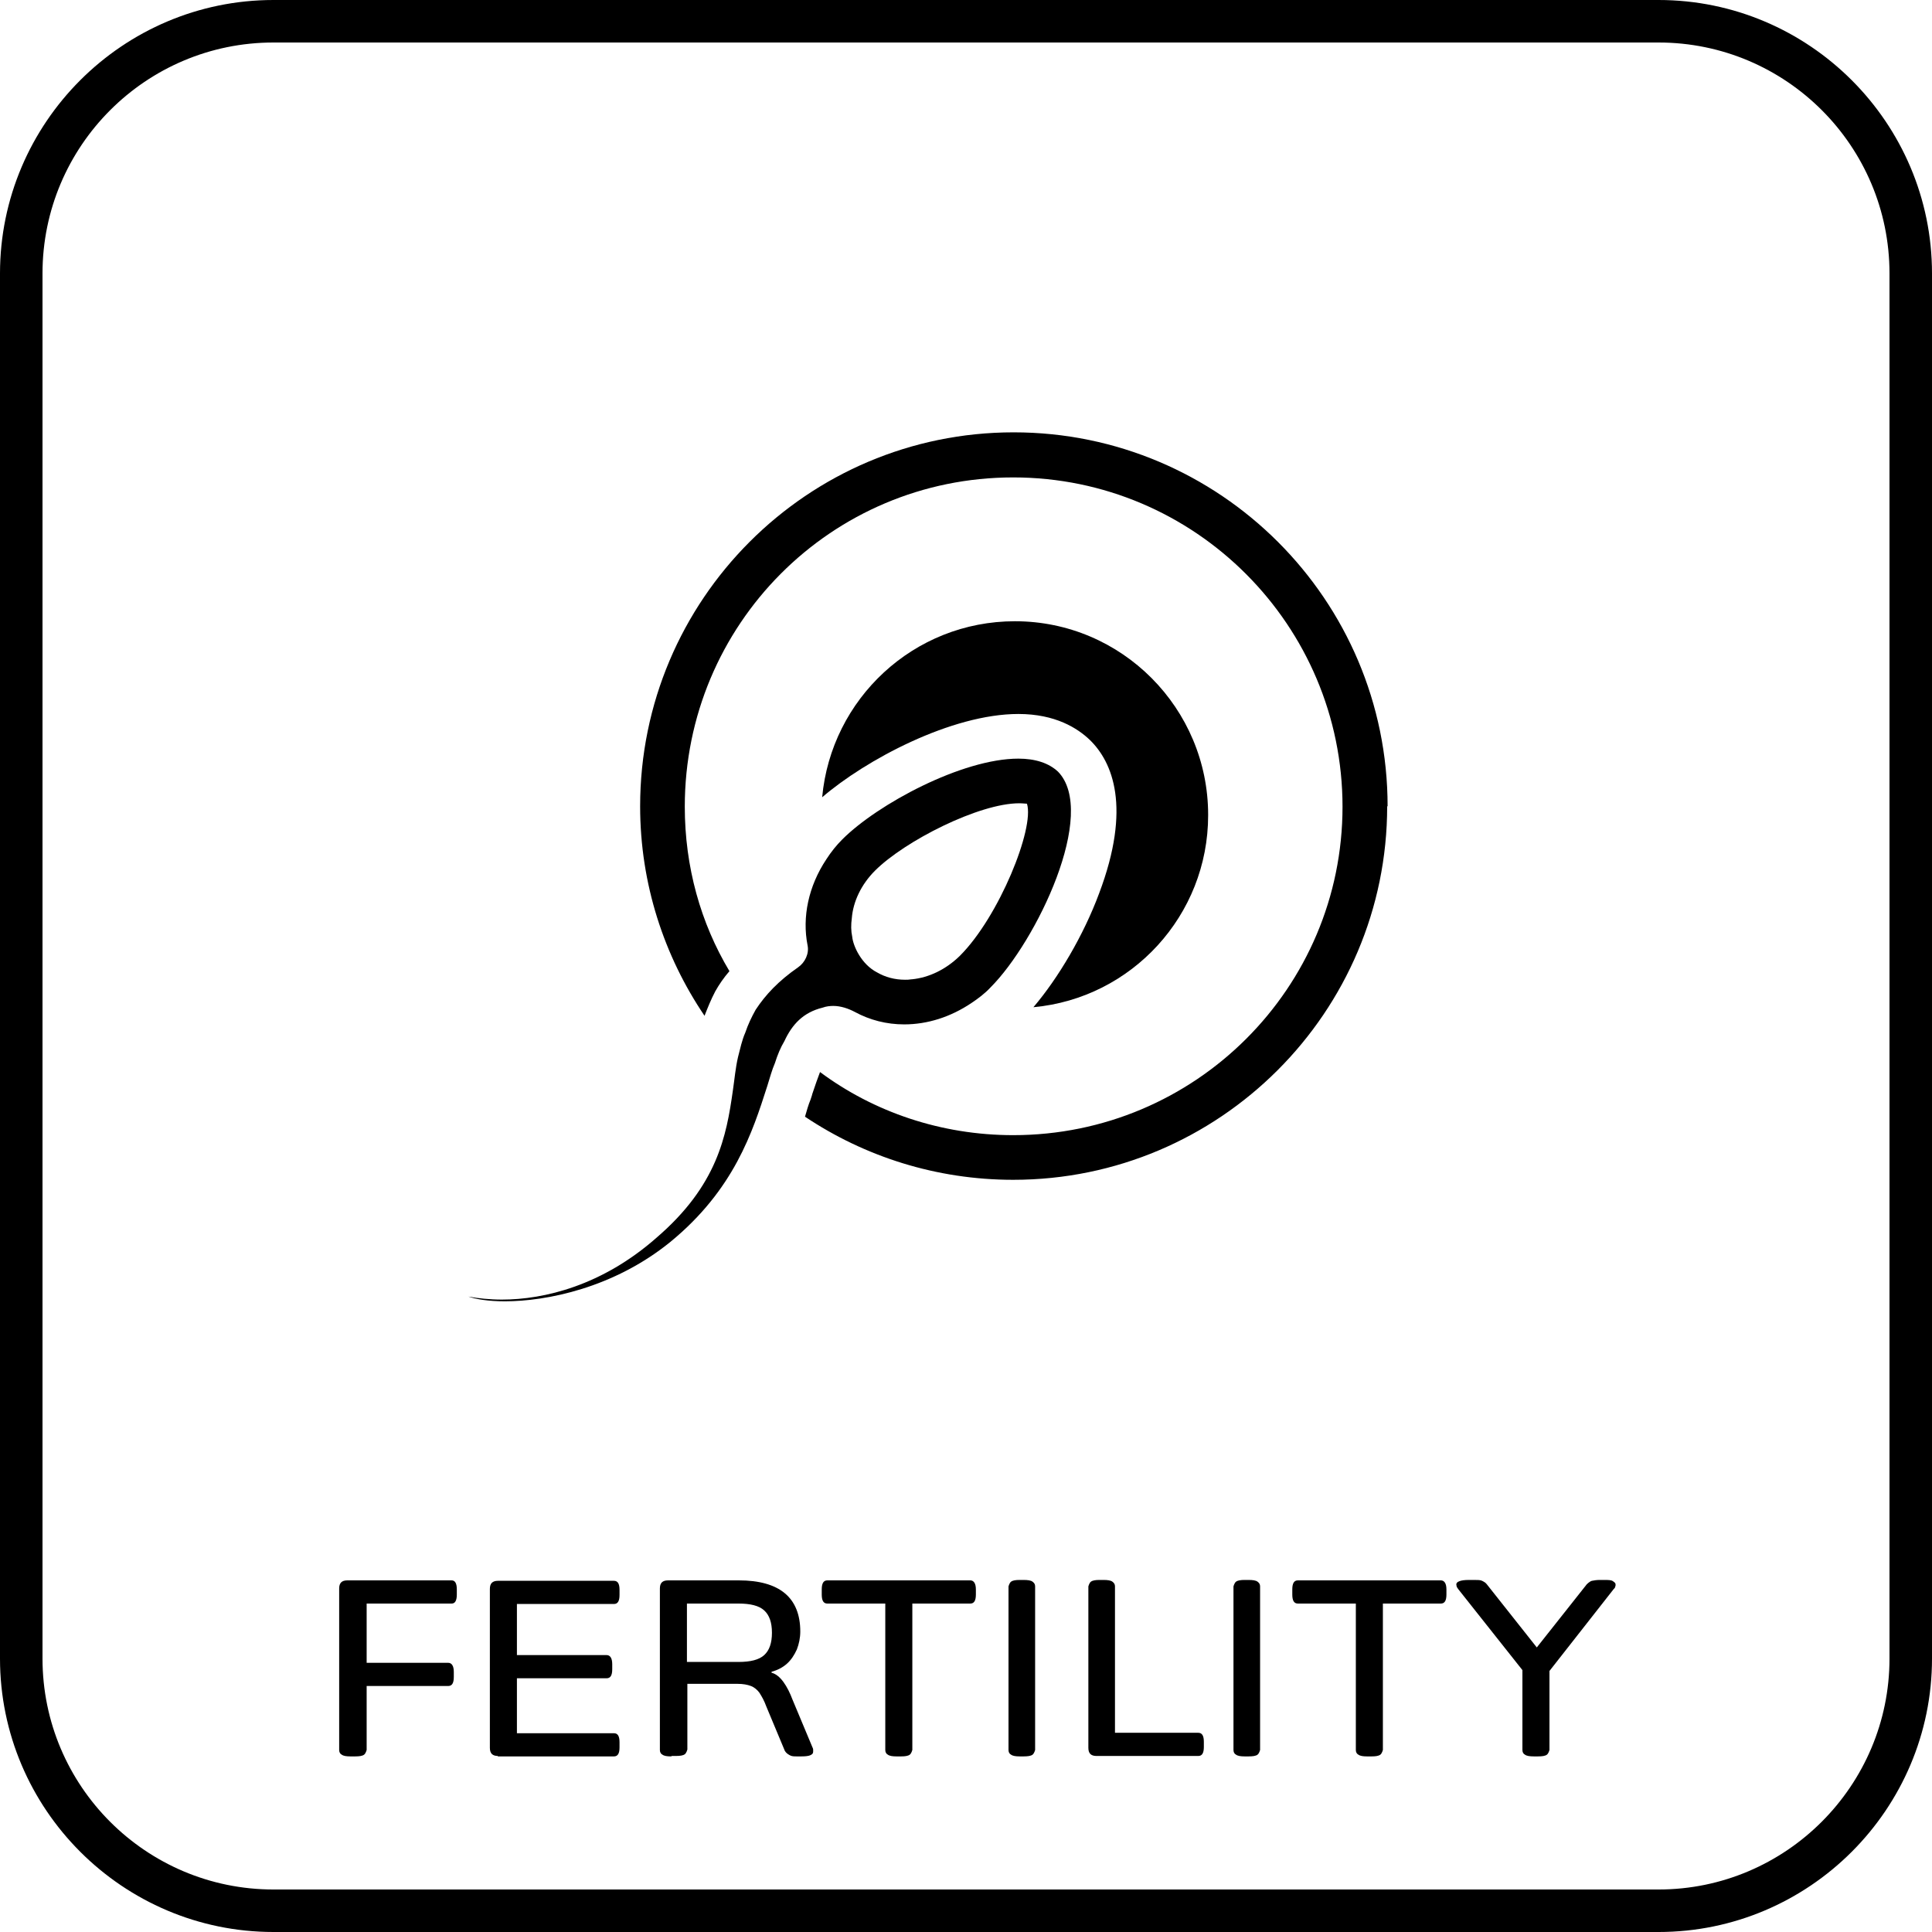 <?xml version="1.0" encoding="UTF-8"?>
<svg id="Layer_1" data-name="Layer 1" xmlns="http://www.w3.org/2000/svg" viewBox="0 0 45 45">
  <path d="M38.63,45H6.37c-3.51,0-6.37-2.86-6.37-6.37V6.37C0,2.86,2.86,0,6.37,0h32.26c3.51,0,6.37,2.86,6.37,6.37v32.26c0,3.51-2.86,6.37-6.37,6.37ZM6.37.99C3.4.99.99,3.4.99,6.37v32.26c0,2.97,2.41,5.38,5.38,5.38h32.26c2.97,0,5.38-2.42,5.38-5.38V6.37c0-2.97-2.41-5.38-5.38-5.38,0,0-32.26,0-32.26,0Z"/>
  <g>
    <path d="M32.31,18.78c0,4.79-3.9,8.7-8.71,8.7-1.79,0-3.46-.54-4.85-1.47.04-.14.08-.28.13-.4.01-.04.03-.08.04-.13.07-.21.13-.38.18-.51,1.25.93,2.82,1.47,4.5,1.47,4.24,0,7.67-3.43,7.67-7.65s-3.43-7.67-7.67-7.67-7.65,3.43-7.65,7.67c0,1.4.37,2.71,1.04,3.83-.13.15-.24.31-.33.47h0c-.1.19-.18.39-.25.57-.94-1.39-1.5-3.07-1.5-4.88,0-4.81,3.9-8.71,8.7-8.71s8.71,3.9,8.71,8.71Z"/>
    <path d="M28.14,18.99c0,2.33-1.78,4.26-4.07,4.47.58-.68,1.17-1.68,1.53-2.65.76-2.01.31-3.06-.21-3.57-.29-.28-.81-.61-1.67-.61-1.56,0-3.56,1.07-4.57,1.94.21-2.29,2.13-4.1,4.49-4.1,2.49,0,4.5,2.03,4.5,4.51Z"/>
    <path d="M24.65,17.98c-.22-.21-.54-.31-.93-.31-1.31,0-3.28,1.06-4.1,1.88-.14.14-.26.29-.37.46-.42.63-.57,1.35-.44,2.01.04.19-.06.4-.22.51-.46.32-.76.64-.99.99h0c-.1.18-.18.35-.24.53-.08.18-.12.38-.17.57h0c-.06.26-.08.51-.12.78-.15,1.06-.36,2.21-1.78,3.43-1.26,1.11-2.61,1.44-3.6,1.44-.29,0-.56-.03-.78-.07.17.06.46.11.85.11.97,0,2.53-.31,3.85-1.38,1.49-1.22,1.92-2.57,2.26-3.63.06-.19.11-.38.18-.54.06-.19.13-.36.22-.51.18-.39.44-.67.89-.78.08-.03.17-.04.25-.04.17,0,.35.06.5.14.35.19.74.29,1.15.29.54,0,1.08-.17,1.57-.5.15-.1.31-.22.44-.36,1.07-1.07,2.51-4.07,1.57-5.03ZM22.35,22.27c-.32.31-.71.5-1.11.54h-.01c-.06.01-.1.01-.15.01-.24,0-.46-.06-.65-.17-.37-.19-.56-.62-.58-.83-.03-.14-.03-.28-.01-.43.03-.39.22-.79.54-1.11.69-.69,2.42-1.57,3.36-1.57.08,0,.15.01.18.01.18.57-.65,2.63-1.56,3.54Z"/>
  </g>
  <g>
    <path d="M8.16,40.91c-.09,0-.16-.01-.2-.04-.04-.02-.06-.06-.06-.11v-3.76c0-.13.06-.19.19-.19h2.43c.08,0,.12.07.12.21v.12c0,.14-.04.21-.12.21h-1.98v1.38h1.9c.08,0,.13.07.13.21v.12c0,.14-.04.21-.13.21h-1.9v1.49s-.02.08-.06.11c-.04.03-.11.04-.21.04h-.09Z"/>
    <path d="M11.6,40.9c-.13,0-.19-.06-.19-.19v-3.7c0-.13.06-.19.19-.19h2.7c.09,0,.13.07.13.21v.12c0,.14-.04.21-.13.21h-2.26v1.19h2.09c.08,0,.13.07.13.21v.12c0,.14-.04.21-.13.21h-2.09v1.28h2.26c.09,0,.13.07.13.21v.12c0,.14-.04.21-.13.21h-2.71Z"/>
    <path d="M15.63,40.91c-.09,0-.16-.01-.2-.04-.04-.02-.06-.06-.06-.11v-3.76c0-.13.06-.19.19-.19h1.65c.47,0,.83.1,1.07.3s.36.5.36.89c0,.15-.03.29-.08.42-.06.13-.13.24-.23.33-.1.09-.22.15-.36.19v.02c.11.03.2.11.28.22.08.11.15.25.21.41l.46,1.1s.02.04.02.06,0,.04,0,.05c0,.04-.02.06-.06.08s-.11.03-.21.03h-.11c-.07,0-.12,0-.17-.03s-.08-.05-.11-.1l-.43-1.03c-.05-.14-.11-.24-.16-.32-.05-.07-.12-.13-.2-.16-.08-.03-.18-.05-.31-.05h-1.17v1.53s-.02.08-.06.11c-.04.03-.11.04-.21.04h-.09ZM16,38.71h1.2c.28,0,.48-.05.6-.16.12-.11.18-.28.18-.52s-.06-.41-.18-.52c-.12-.11-.32-.16-.6-.16h-1.2v1.36Z"/>
    <path d="M20.88,40.91c-.09,0-.16-.01-.2-.04-.04-.02-.06-.06-.06-.11v-3.41h-1.35c-.09,0-.13-.07-.13-.21v-.12c0-.14.04-.21.13-.21h3.33c.08,0,.13.07.13.21v.12c0,.14-.04.21-.13.21h-1.35v3.41s-.02.08-.06.11c-.04.03-.11.04-.2.04h-.12Z"/>
    <path d="M23.75,40.91c-.09,0-.16-.01-.2-.04-.04-.02-.06-.06-.06-.11v-3.81s.02-.08.06-.11c.04-.03.11-.04.2-.04h.09c.1,0,.17.01.21.04s.06.06.06.11v3.81s-.02.08-.06.11c-.04.03-.11.04-.21.04h-.09Z"/>
    <path d="M25.54,40.9c-.13,0-.19-.06-.19-.19v-3.76s.02-.08.06-.11c.04-.03.11-.04.2-.04h.09c.1,0,.17.01.21.04s.06.06.06.11v3.41h1.94c.09,0,.13.07.13.21v.12c0,.14-.04.21-.13.21h-2.38Z"/>
    <path d="M28.99,40.91c-.09,0-.16-.01-.2-.04-.04-.02-.06-.06-.06-.11v-3.81s.02-.08.06-.11c.04-.03.11-.04.2-.04h.09c.1,0,.17.01.21.04s.06.06.06.11v3.81s-.02.08-.06.11c-.04.03-.11.04-.21.04h-.09Z"/>
    <path d="M31.84,40.91c-.09,0-.16-.01-.2-.04-.04-.02-.06-.06-.06-.11v-3.41h-1.35c-.09,0-.13-.07-.13-.21v-.12c0-.14.04-.21.13-.21h3.33c.08,0,.13.07.13.21v.12c0,.14-.04.21-.13.21h-1.35v3.41s-.02.08-.06.11c-.04.03-.11.04-.2.04h-.12Z"/>
    <path d="M35.73,40.91c-.1,0-.17-.01-.21-.04-.04-.02-.06-.06-.06-.11v-1.86l-1.49-1.88s-.03-.04-.04-.06c0-.02-.01-.04-.01-.05,0-.04.02-.06.07-.08s.12-.03.23-.03h.12c.08,0,.14,0,.18.02.04.02.08.04.11.08l1.29,1.63h-.25l1.29-1.63s.07-.07.12-.08.11-.02.18-.02h.1c.1,0,.17,0,.21.03s.06.04.06.08c0,.02,0,.03-.01.05,0,.02-.02.04-.04.06l-1.49,1.9v1.84s-.02.08-.06.11c-.04.03-.11.04-.21.04h-.09Z"/>
  </g>
</svg>